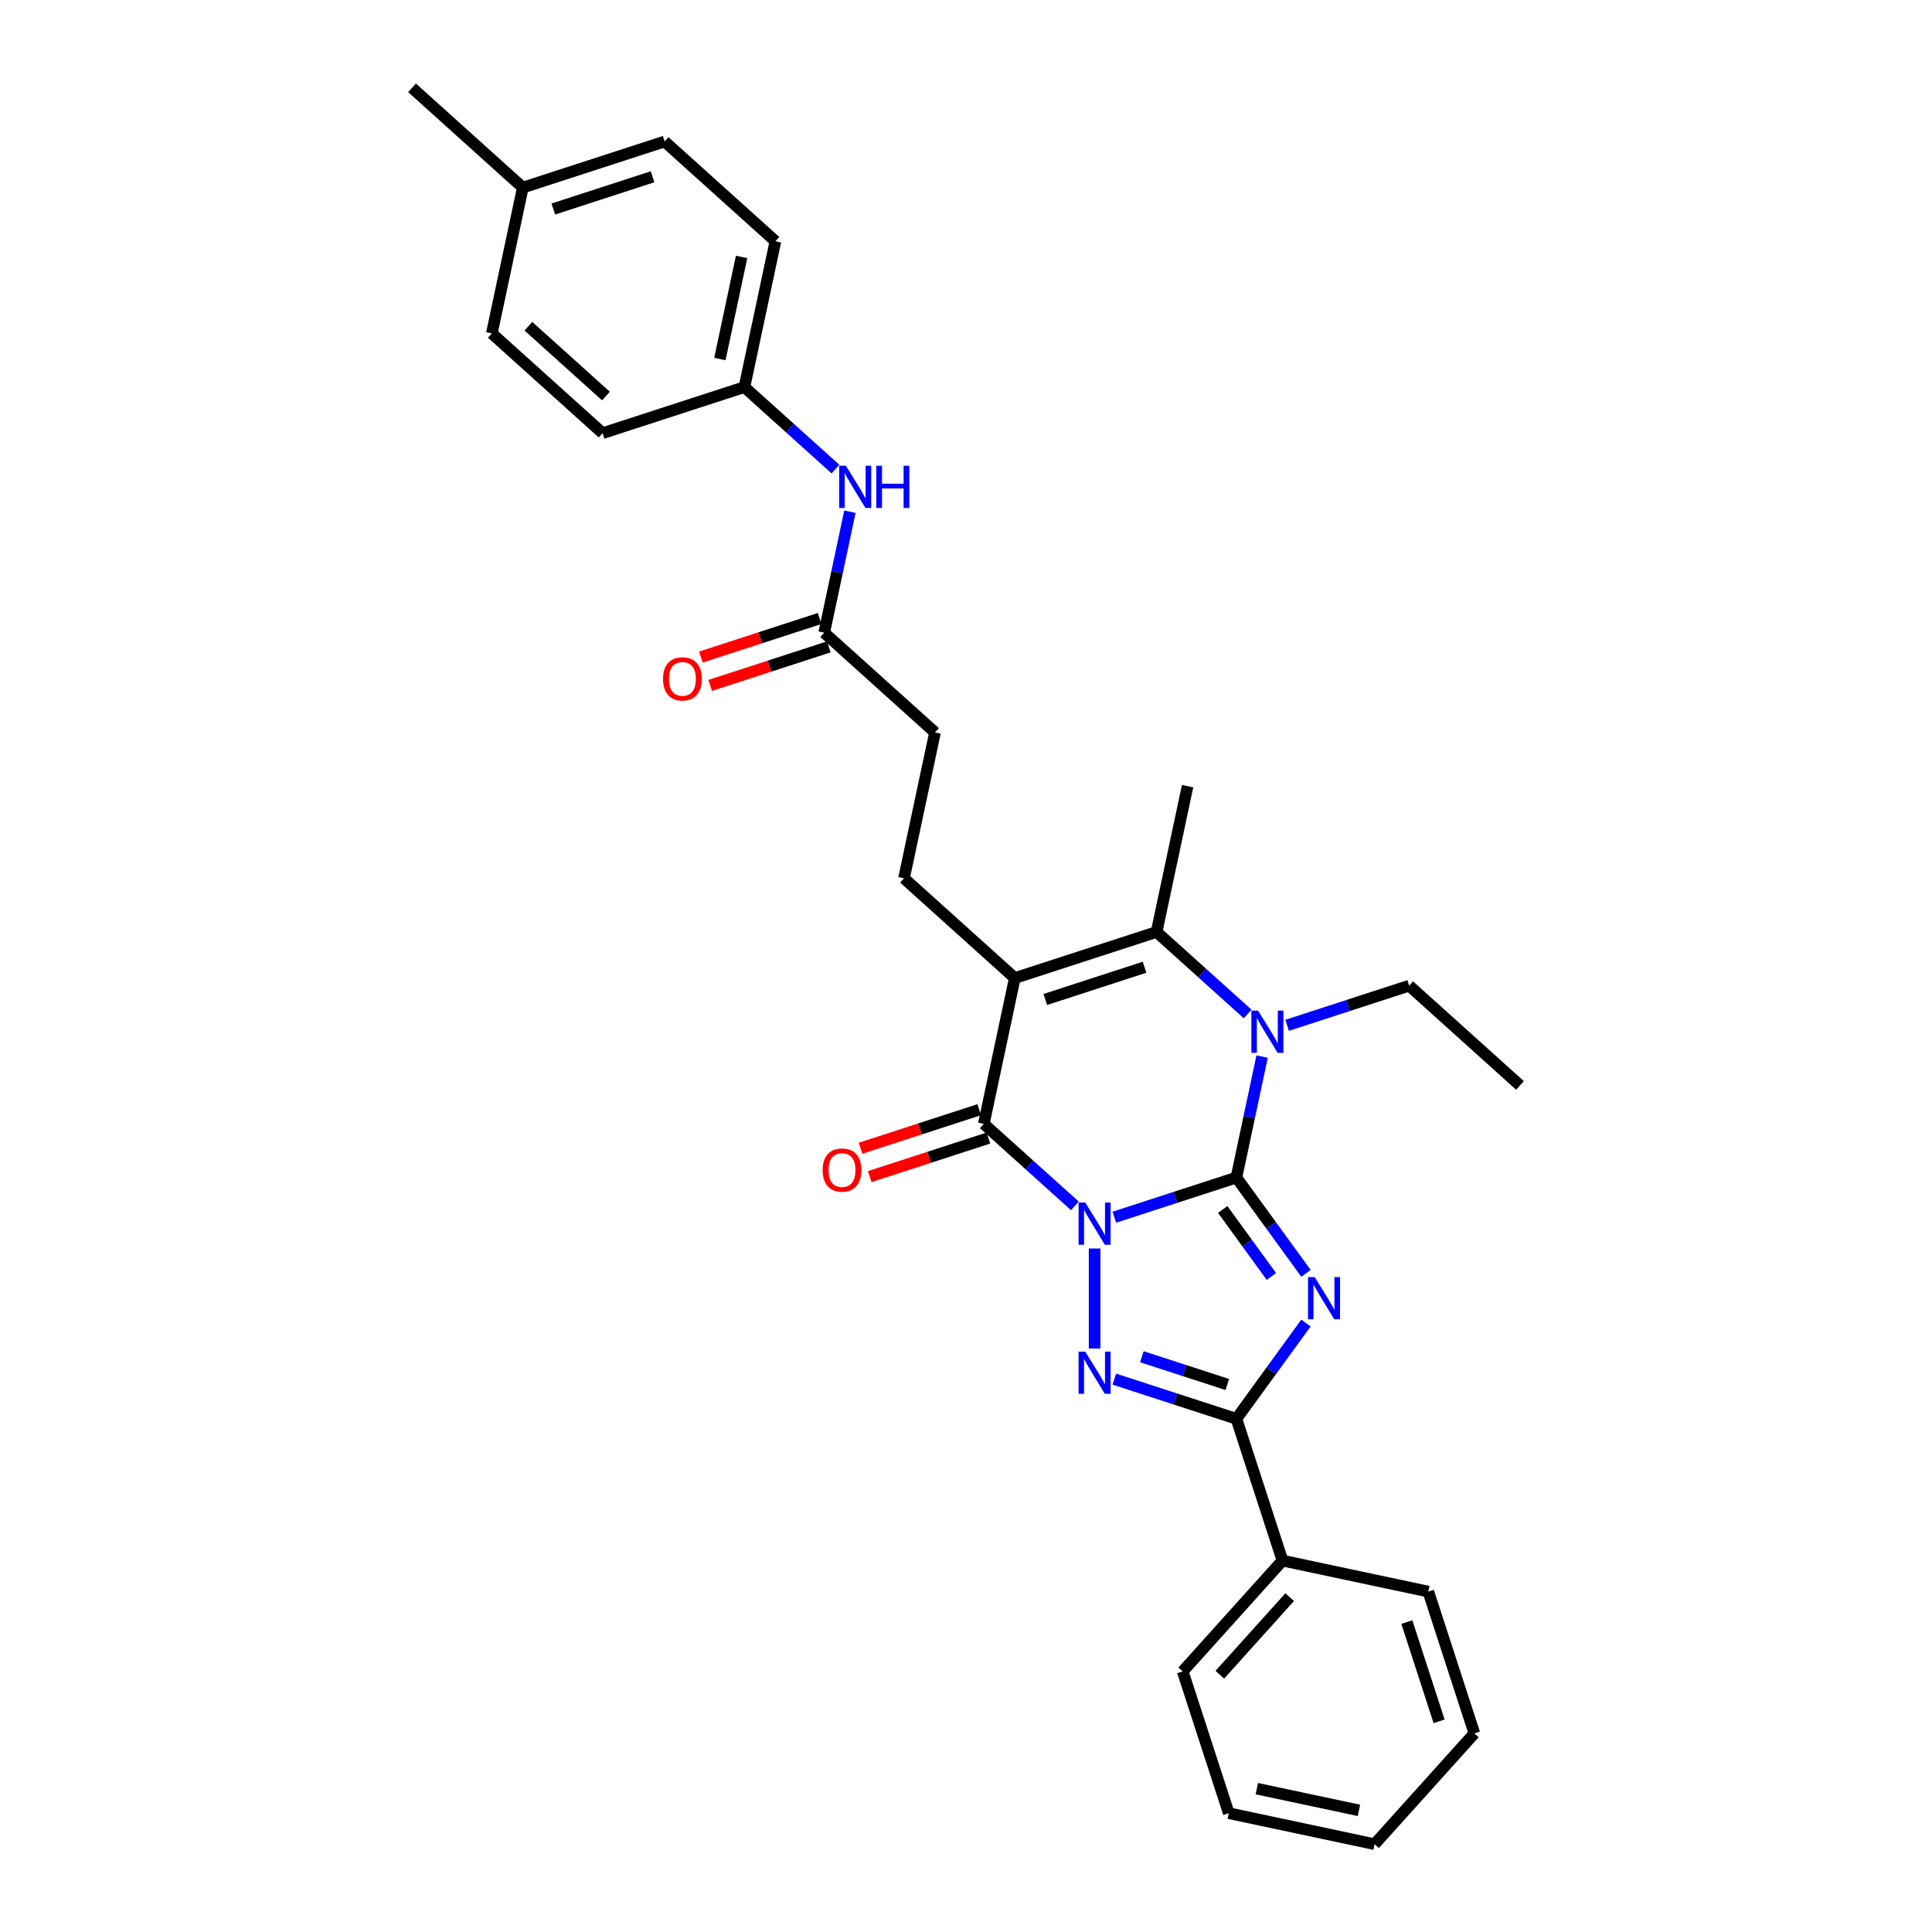 <?xml version='1.0' encoding='iso-8859-1'?>
<svg version='1.1' baseProfile='full'
              xmlns='http://www.w3.org/2000/svg'
                      xmlns:rdkit='http://www.rdkit.org/xml'
                      xmlns:xlink='http://www.w3.org/1999/xlink'
                  xml:space='preserve'
width='1000px' height='1000px' viewBox='0 0 1000 1000'>
<!-- END OF HEADER -->
<rect style='opacity:1.0;fill:#FFFFFF;stroke:none' width='1000' height='1000' x='0' y='0'> </rect>
<path class='bond-0' d='M 576.779,630.035 L 608.367,619.771' style='fill:none;fill-rule:evenodd;stroke:#0000FF;stroke-width:6px;stroke-linecap:butt;stroke-linejoin:miter;stroke-opacity:1' />
<path class='bond-0' d='M 608.367,619.771 L 639.954,609.508' style='fill:none;fill-rule:evenodd;stroke:#000000;stroke-width:6px;stroke-linecap:butt;stroke-linejoin:miter;stroke-opacity:1' />
<path class='bond-2' d='M 566.562,646.211 L 566.562,697.988' style='fill:none;fill-rule:evenodd;stroke:#0000FF;stroke-width:6px;stroke-linecap:butt;stroke-linejoin:miter;stroke-opacity:1' />
<path class='bond-4' d='M 556.345,624.155 L 532.78,602.937' style='fill:none;fill-rule:evenodd;stroke:#0000FF;stroke-width:6px;stroke-linecap:butt;stroke-linejoin:miter;stroke-opacity:1' />
<path class='bond-4' d='M 532.78,602.937 L 509.215,581.718' style='fill:none;fill-rule:evenodd;stroke:#000000;stroke-width:6px;stroke-linecap:butt;stroke-linejoin:miter;stroke-opacity:1' />
<path class='bond-1' d='M 639.954,609.508 L 657.963,634.295' style='fill:none;fill-rule:evenodd;stroke:#000000;stroke-width:6px;stroke-linecap:butt;stroke-linejoin:miter;stroke-opacity:1' />
<path class='bond-1' d='M 657.963,634.295 L 675.972,659.082' style='fill:none;fill-rule:evenodd;stroke:#0000FF;stroke-width:6px;stroke-linecap:butt;stroke-linejoin:miter;stroke-opacity:1' />
<path class='bond-1' d='M 632.871,626.016 L 645.477,643.367' style='fill:none;fill-rule:evenodd;stroke:#000000;stroke-width:6px;stroke-linecap:butt;stroke-linejoin:miter;stroke-opacity:1' />
<path class='bond-1' d='M 645.477,643.367 L 658.083,660.718' style='fill:none;fill-rule:evenodd;stroke:#0000FF;stroke-width:6px;stroke-linecap:butt;stroke-linejoin:miter;stroke-opacity:1' />
<path class='bond-5' d='M 639.954,609.508 L 646.61,578.195' style='fill:none;fill-rule:evenodd;stroke:#000000;stroke-width:6px;stroke-linecap:butt;stroke-linejoin:miter;stroke-opacity:1' />
<path class='bond-5' d='M 646.61,578.195 L 653.266,546.882' style='fill:none;fill-rule:evenodd;stroke:#0000FF;stroke-width:6px;stroke-linecap:butt;stroke-linejoin:miter;stroke-opacity:1' />
<path class='bond-30' d='M 675.972,684.795 L 657.963,709.582' style='fill:none;fill-rule:evenodd;stroke:#0000FF;stroke-width:6px;stroke-linecap:butt;stroke-linejoin:miter;stroke-opacity:1' />
<path class='bond-30' d='M 657.963,709.582 L 639.954,734.37' style='fill:none;fill-rule:evenodd;stroke:#000000;stroke-width:6px;stroke-linecap:butt;stroke-linejoin:miter;stroke-opacity:1' />
<path class='bond-6' d='M 576.779,713.843 L 608.367,724.106' style='fill:none;fill-rule:evenodd;stroke:#0000FF;stroke-width:6px;stroke-linecap:butt;stroke-linejoin:miter;stroke-opacity:1' />
<path class='bond-6' d='M 608.367,724.106 L 639.954,734.37' style='fill:none;fill-rule:evenodd;stroke:#000000;stroke-width:6px;stroke-linecap:butt;stroke-linejoin:miter;stroke-opacity:1' />
<path class='bond-6' d='M 591.025,702.244 L 613.136,709.428' style='fill:none;fill-rule:evenodd;stroke:#0000FF;stroke-width:6px;stroke-linecap:butt;stroke-linejoin:miter;stroke-opacity:1' />
<path class='bond-6' d='M 613.136,709.428 L 635.247,716.612' style='fill:none;fill-rule:evenodd;stroke:#000000;stroke-width:6px;stroke-linecap:butt;stroke-linejoin:miter;stroke-opacity:1' />
<path class='bond-3' d='M 525.259,506.236 L 509.215,581.718' style='fill:none;fill-rule:evenodd;stroke:#000000;stroke-width:6px;stroke-linecap:butt;stroke-linejoin:miter;stroke-opacity:1' />
<path class='bond-7' d='M 525.259,506.236 L 598.651,482.389' style='fill:none;fill-rule:evenodd;stroke:#000000;stroke-width:6px;stroke-linecap:butt;stroke-linejoin:miter;stroke-opacity:1' />
<path class='bond-7' d='M 541.037,517.337 L 592.411,500.645' style='fill:none;fill-rule:evenodd;stroke:#000000;stroke-width:6px;stroke-linecap:butt;stroke-linejoin:miter;stroke-opacity:1' />
<path class='bond-8' d='M 525.259,506.236 L 467.911,454.6' style='fill:none;fill-rule:evenodd;stroke:#000000;stroke-width:6px;stroke-linecap:butt;stroke-linejoin:miter;stroke-opacity:1' />
<path class='bond-10' d='M 506.83,574.379 L 476.115,584.359' style='fill:none;fill-rule:evenodd;stroke:#000000;stroke-width:6px;stroke-linecap:butt;stroke-linejoin:miter;stroke-opacity:1' />
<path class='bond-10' d='M 476.115,584.359 L 445.399,594.339' style='fill:none;fill-rule:evenodd;stroke:#FF0000;stroke-width:6px;stroke-linecap:butt;stroke-linejoin:miter;stroke-opacity:1' />
<path class='bond-10' d='M 511.599,589.057 L 480.884,599.038' style='fill:none;fill-rule:evenodd;stroke:#000000;stroke-width:6px;stroke-linecap:butt;stroke-linejoin:miter;stroke-opacity:1' />
<path class='bond-10' d='M 480.884,599.038 L 450.169,609.018' style='fill:none;fill-rule:evenodd;stroke:#FF0000;stroke-width:6px;stroke-linecap:butt;stroke-linejoin:miter;stroke-opacity:1' />
<path class='bond-15' d='M 666.216,530.706 L 697.803,520.442' style='fill:none;fill-rule:evenodd;stroke:#0000FF;stroke-width:6px;stroke-linecap:butt;stroke-linejoin:miter;stroke-opacity:1' />
<path class='bond-15' d='M 697.803,520.442 L 729.391,510.179' style='fill:none;fill-rule:evenodd;stroke:#000000;stroke-width:6px;stroke-linecap:butt;stroke-linejoin:miter;stroke-opacity:1' />
<path class='bond-31' d='M 645.781,524.826 L 622.216,503.608' style='fill:none;fill-rule:evenodd;stroke:#0000FF;stroke-width:6px;stroke-linecap:butt;stroke-linejoin:miter;stroke-opacity:1' />
<path class='bond-31' d='M 622.216,503.608 L 598.651,482.389' style='fill:none;fill-rule:evenodd;stroke:#000000;stroke-width:6px;stroke-linecap:butt;stroke-linejoin:miter;stroke-opacity:1' />
<path class='bond-12' d='M 639.954,734.37 L 663.801,807.762' style='fill:none;fill-rule:evenodd;stroke:#000000;stroke-width:6px;stroke-linecap:butt;stroke-linejoin:miter;stroke-opacity:1' />
<path class='bond-17' d='M 598.651,482.389 L 614.695,406.907' style='fill:none;fill-rule:evenodd;stroke:#000000;stroke-width:6px;stroke-linecap:butt;stroke-linejoin:miter;stroke-opacity:1' />
<path class='bond-14' d='M 467.911,454.6 L 483.956,379.117' style='fill:none;fill-rule:evenodd;stroke:#000000;stroke-width:6px;stroke-linecap:butt;stroke-linejoin:miter;stroke-opacity:1' />
<path class='bond-9' d='M 426.608,327.481 L 483.956,379.117' style='fill:none;fill-rule:evenodd;stroke:#000000;stroke-width:6px;stroke-linecap:butt;stroke-linejoin:miter;stroke-opacity:1' />
<path class='bond-11' d='M 426.608,327.481 L 433.264,296.168' style='fill:none;fill-rule:evenodd;stroke:#000000;stroke-width:6px;stroke-linecap:butt;stroke-linejoin:miter;stroke-opacity:1' />
<path class='bond-11' d='M 433.264,296.168 L 439.92,264.855' style='fill:none;fill-rule:evenodd;stroke:#0000FF;stroke-width:6px;stroke-linecap:butt;stroke-linejoin:miter;stroke-opacity:1' />
<path class='bond-13' d='M 424.223,320.142 L 393.508,330.122' style='fill:none;fill-rule:evenodd;stroke:#000000;stroke-width:6px;stroke-linecap:butt;stroke-linejoin:miter;stroke-opacity:1' />
<path class='bond-13' d='M 393.508,330.122 L 362.793,340.102' style='fill:none;fill-rule:evenodd;stroke:#FF0000;stroke-width:6px;stroke-linecap:butt;stroke-linejoin:miter;stroke-opacity:1' />
<path class='bond-13' d='M 428.993,334.82 L 398.277,344.8' style='fill:none;fill-rule:evenodd;stroke:#000000;stroke-width:6px;stroke-linecap:butt;stroke-linejoin:miter;stroke-opacity:1' />
<path class='bond-13' d='M 398.277,344.8 L 367.562,354.78' style='fill:none;fill-rule:evenodd;stroke:#FF0000;stroke-width:6px;stroke-linecap:butt;stroke-linejoin:miter;stroke-opacity:1' />
<path class='bond-16' d='M 432.435,242.799 L 408.87,221.581' style='fill:none;fill-rule:evenodd;stroke:#0000FF;stroke-width:6px;stroke-linecap:butt;stroke-linejoin:miter;stroke-opacity:1' />
<path class='bond-16' d='M 408.87,221.581 L 385.305,200.363' style='fill:none;fill-rule:evenodd;stroke:#000000;stroke-width:6px;stroke-linecap:butt;stroke-linejoin:miter;stroke-opacity:1' />
<path class='bond-23' d='M 663.801,807.762 L 612.165,865.109' style='fill:none;fill-rule:evenodd;stroke:#000000;stroke-width:6px;stroke-linecap:butt;stroke-linejoin:miter;stroke-opacity:1' />
<path class='bond-23' d='M 667.525,826.691 L 631.38,866.834' style='fill:none;fill-rule:evenodd;stroke:#000000;stroke-width:6px;stroke-linecap:butt;stroke-linejoin:miter;stroke-opacity:1' />
<path class='bond-24' d='M 663.801,807.762 L 739.283,823.806' style='fill:none;fill-rule:evenodd;stroke:#000000;stroke-width:6px;stroke-linecap:butt;stroke-linejoin:miter;stroke-opacity:1' />
<path class='bond-26' d='M 729.391,510.179 L 786.738,561.815' style='fill:none;fill-rule:evenodd;stroke:#000000;stroke-width:6px;stroke-linecap:butt;stroke-linejoin:miter;stroke-opacity:1' />
<path class='bond-19' d='M 385.305,200.363 L 311.913,224.209' style='fill:none;fill-rule:evenodd;stroke:#000000;stroke-width:6px;stroke-linecap:butt;stroke-linejoin:miter;stroke-opacity:1' />
<path class='bond-20' d='M 385.305,200.363 L 401.349,124.88' style='fill:none;fill-rule:evenodd;stroke:#000000;stroke-width:6px;stroke-linecap:butt;stroke-linejoin:miter;stroke-opacity:1' />
<path class='bond-20' d='M 372.615,185.831 L 383.846,132.994' style='fill:none;fill-rule:evenodd;stroke:#000000;stroke-width:6px;stroke-linecap:butt;stroke-linejoin:miter;stroke-opacity:1' />
<path class='bond-18' d='M 270.609,97.091 L 344.001,73.244' style='fill:none;fill-rule:evenodd;stroke:#000000;stroke-width:6px;stroke-linecap:butt;stroke-linejoin:miter;stroke-opacity:1' />
<path class='bond-18' d='M 286.388,108.192 L 337.762,91.499' style='fill:none;fill-rule:evenodd;stroke:#000000;stroke-width:6px;stroke-linecap:butt;stroke-linejoin:miter;stroke-opacity:1' />
<path class='bond-25' d='M 270.609,97.091 L 213.262,45.455' style='fill:none;fill-rule:evenodd;stroke:#000000;stroke-width:6px;stroke-linecap:butt;stroke-linejoin:miter;stroke-opacity:1' />
<path class='bond-33' d='M 270.609,97.091 L 254.565,172.573' style='fill:none;fill-rule:evenodd;stroke:#000000;stroke-width:6px;stroke-linecap:butt;stroke-linejoin:miter;stroke-opacity:1' />
<path class='bond-21' d='M 311.913,224.209 L 254.565,172.573' style='fill:none;fill-rule:evenodd;stroke:#000000;stroke-width:6px;stroke-linecap:butt;stroke-linejoin:miter;stroke-opacity:1' />
<path class='bond-21' d='M 313.638,204.994 L 273.495,168.849' style='fill:none;fill-rule:evenodd;stroke:#000000;stroke-width:6px;stroke-linecap:butt;stroke-linejoin:miter;stroke-opacity:1' />
<path class='bond-22' d='M 401.349,124.88 L 344.001,73.244' style='fill:none;fill-rule:evenodd;stroke:#000000;stroke-width:6px;stroke-linecap:butt;stroke-linejoin:miter;stroke-opacity:1' />
<path class='bond-27' d='M 612.165,865.109 L 636.011,938.501' style='fill:none;fill-rule:evenodd;stroke:#000000;stroke-width:6px;stroke-linecap:butt;stroke-linejoin:miter;stroke-opacity:1' />
<path class='bond-28' d='M 739.283,823.806 L 763.13,897.198' style='fill:none;fill-rule:evenodd;stroke:#000000;stroke-width:6px;stroke-linecap:butt;stroke-linejoin:miter;stroke-opacity:1' />
<path class='bond-28' d='M 728.182,839.584 L 744.874,890.958' style='fill:none;fill-rule:evenodd;stroke:#000000;stroke-width:6px;stroke-linecap:butt;stroke-linejoin:miter;stroke-opacity:1' />
<path class='bond-32' d='M 636.011,938.501 L 711.494,954.545' style='fill:none;fill-rule:evenodd;stroke:#000000;stroke-width:6px;stroke-linecap:butt;stroke-linejoin:miter;stroke-opacity:1' />
<path class='bond-32' d='M 650.542,925.811 L 703.38,937.042' style='fill:none;fill-rule:evenodd;stroke:#000000;stroke-width:6px;stroke-linecap:butt;stroke-linejoin:miter;stroke-opacity:1' />
<path class='bond-29' d='M 763.13,897.198 L 711.494,954.545' style='fill:none;fill-rule:evenodd;stroke:#000000;stroke-width:6px;stroke-linecap:butt;stroke-linejoin:miter;stroke-opacity:1' />
<path  class='atom-0' d='M 561.732 622.427
L 568.893 634.003
Q 569.603 635.145, 570.745 637.213
Q 571.887 639.281, 571.949 639.404
L 571.949 622.427
L 574.85 622.427
L 574.85 644.281
L 571.856 644.281
L 564.17 631.626
Q 563.275 630.144, 562.318 628.446
Q 561.392 626.749, 561.114 626.224
L 561.114 644.281
L 558.274 644.281
L 558.274 622.427
L 561.732 622.427
' fill='#0000FF'/>
<path  class='atom-2' d='M 680.482 661.012
L 687.643 672.587
Q 688.353 673.729, 689.496 675.797
Q 690.638 677.865, 690.699 677.989
L 690.699 661.012
L 693.601 661.012
L 693.601 682.866
L 690.607 682.866
L 682.921 670.21
Q 682.026 668.729, 681.069 667.031
Q 680.143 665.333, 679.865 664.808
L 679.865 682.866
L 677.025 682.866
L 677.025 661.012
L 680.482 661.012
' fill='#0000FF'/>
<path  class='atom-3' d='M 561.732 699.596
L 568.893 711.171
Q 569.603 712.313, 570.745 714.382
Q 571.887 716.45, 571.949 716.573
L 571.949 699.596
L 574.85 699.596
L 574.85 721.45
L 571.856 721.45
L 564.17 708.795
Q 563.275 707.313, 562.318 705.615
Q 561.392 703.918, 561.114 703.393
L 561.114 721.45
L 558.274 721.45
L 558.274 699.596
L 561.732 699.596
' fill='#0000FF'/>
<path  class='atom-6' d='M 651.168 523.098
L 658.329 534.674
Q 659.039 535.816, 660.181 537.884
Q 661.323 539.952, 661.385 540.075
L 661.385 523.098
L 664.287 523.098
L 664.287 544.952
L 661.292 544.952
L 653.606 532.297
Q 652.711 530.815, 651.754 529.117
Q 650.828 527.42, 650.55 526.895
L 650.55 544.952
L 647.711 544.952
L 647.711 523.098
L 651.168 523.098
' fill='#0000FF'/>
<path  class='atom-11' d='M 425.791 605.627
Q 425.791 600.379, 428.384 597.447
Q 430.977 594.514, 435.823 594.514
Q 440.669 594.514, 443.262 597.447
Q 445.855 600.379, 445.855 605.627
Q 445.855 610.936, 443.231 613.961
Q 440.607 616.955, 435.823 616.955
Q 431.007 616.955, 428.384 613.961
Q 425.791 610.967, 425.791 605.627
M 435.823 614.486
Q 439.156 614.486, 440.947 612.263
Q 442.768 610.01, 442.768 605.627
Q 442.768 601.336, 440.947 599.175
Q 439.156 596.984, 435.823 596.984
Q 432.489 596.984, 430.668 599.144
Q 428.878 601.305, 428.878 605.627
Q 428.878 610.041, 430.668 612.263
Q 432.489 614.486, 435.823 614.486
' fill='#FF0000'/>
<path  class='atom-12' d='M 437.822 241.072
L 444.983 252.647
Q 445.693 253.789, 446.835 255.857
Q 447.977 257.925, 448.039 258.049
L 448.039 241.072
L 450.94 241.072
L 450.94 262.926
L 447.946 262.926
L 440.26 250.27
Q 439.365 248.788, 438.408 247.091
Q 437.482 245.393, 437.204 244.868
L 437.204 262.926
L 434.364 262.926
L 434.364 241.072
L 437.822 241.072
' fill='#0000FF'/>
<path  class='atom-12' d='M 453.564 241.072
L 456.527 241.072
L 456.527 250.363
L 467.701 250.363
L 467.701 241.072
L 470.665 241.072
L 470.665 262.926
L 467.701 262.926
L 467.701 252.832
L 456.527 252.832
L 456.527 262.926
L 453.564 262.926
L 453.564 241.072
' fill='#0000FF'/>
<path  class='atom-14' d='M 343.184 351.389
Q 343.184 346.142, 345.777 343.21
Q 348.37 340.277, 353.216 340.277
Q 358.062 340.277, 360.655 343.21
Q 363.248 346.142, 363.248 351.389
Q 363.248 356.699, 360.624 359.724
Q 358.001 362.718, 353.216 362.718
Q 348.401 362.718, 345.777 359.724
Q 343.184 356.73, 343.184 351.389
M 353.216 360.248
Q 356.55 360.248, 358.34 358.026
Q 360.161 355.773, 360.161 351.389
Q 360.161 347.099, 358.34 344.938
Q 356.55 342.747, 353.216 342.747
Q 349.882 342.747, 348.061 344.907
Q 346.271 347.068, 346.271 351.389
Q 346.271 355.803, 348.061 358.026
Q 349.882 360.248, 353.216 360.248
' fill='#FF0000'/>
</svg>
